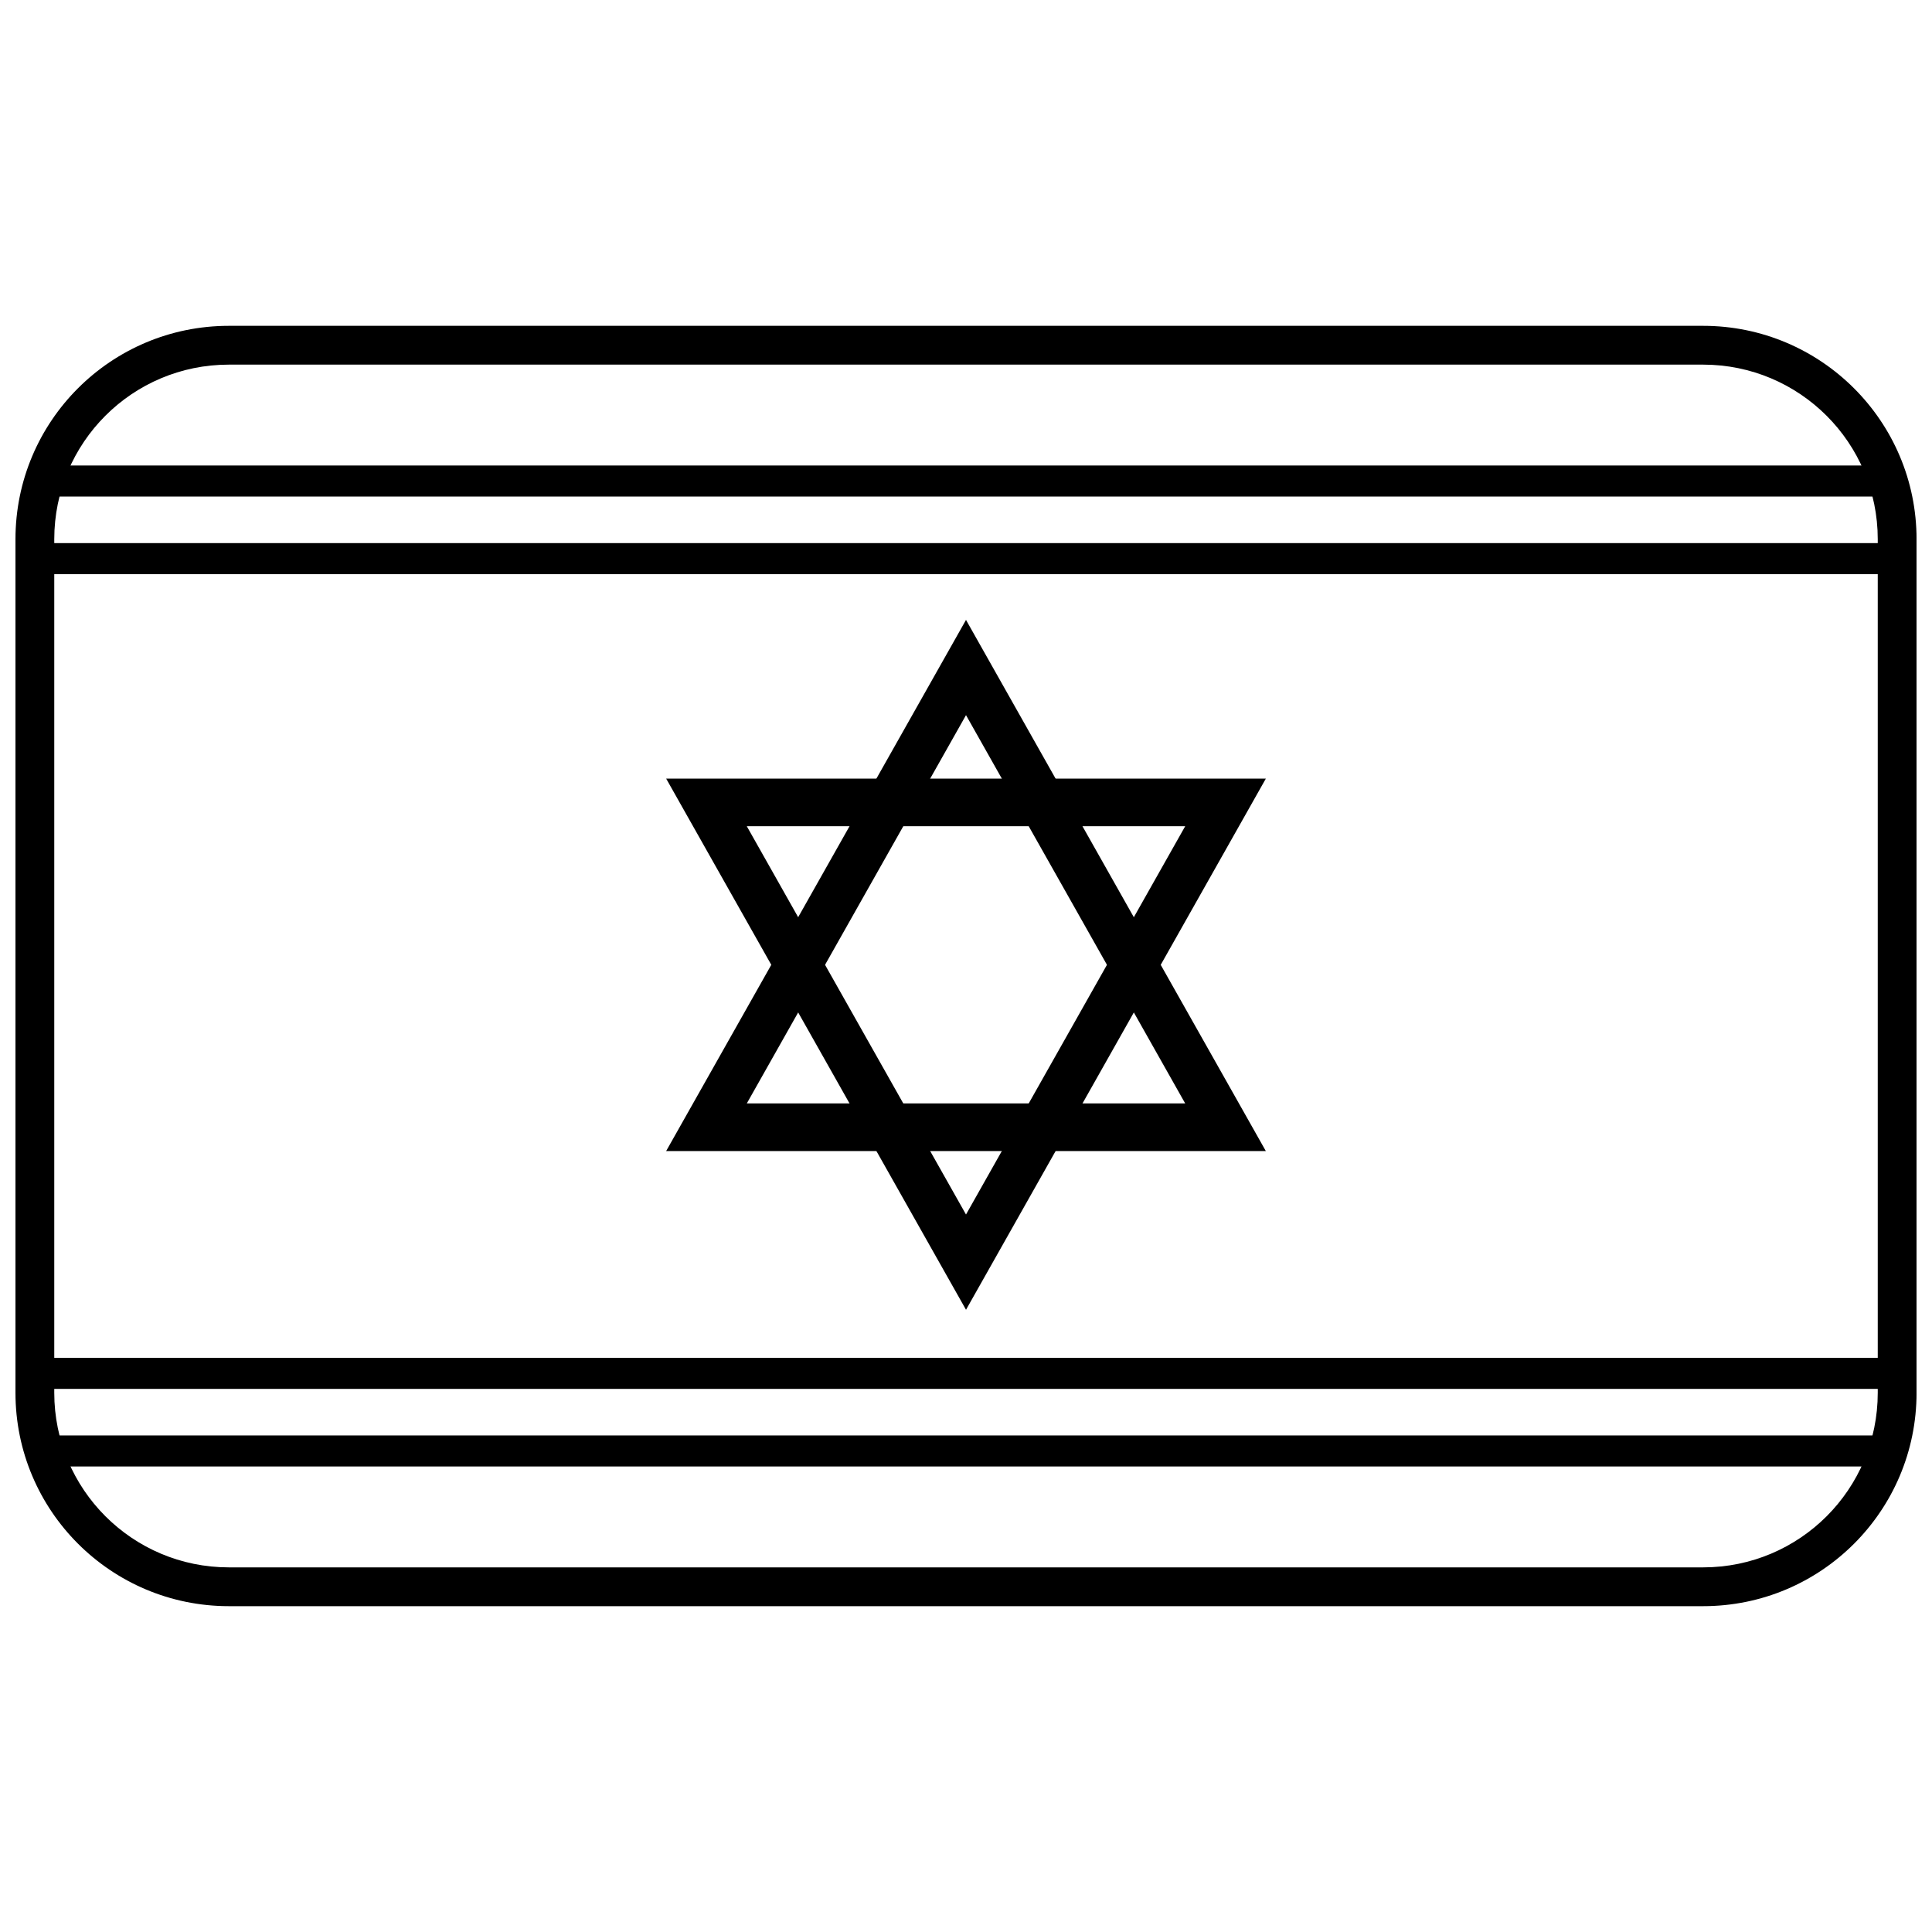 <?xml version="1.0" encoding="UTF-8"?>
<!-- Uploaded to: SVG Repo, www.svgrepo.com, Generator: SVG Repo Mixer Tools -->
<svg width="800px" height="800px" version="1.1" viewBox="144 144 512 512" xmlns="http://www.w3.org/2000/svg">
 <defs>
  <clipPath id="a">
   <path d="m148.09 230h503.81v340h-503.81z"/>
  </clipPath>
 </defs>
 <g clip-path="url(#a)">
  <path d="m158.38 286.9v226.2c0 25.562 20.715 46.27 46.277 46.27h390.69c25.586 0 46.277-20.699 46.277-46.27v-226.2c0-25.559-20.715-46.27-46.277-46.27h-390.69c-25.586 0-46.277 20.699-46.277 46.27zm-10.281 0c0-31.246 25.293-56.551 56.559-56.551h390.69c31.238 0 56.559 25.312 56.559 56.551v226.2c0 31.246-25.293 56.551-56.559 56.551h-390.69c-31.238 0-56.559-25.309-56.559-56.551z"/>
 </g>
 <path d="m153.23 275.59v-8.227h493.53v8.227z"/>
 <path d="m646.76 287.93v8.227h-493.53v-8.227z"/>
 <path d="m646.76 524.41v8.223h-493.53v-8.223z"/>
 <path d="m153.23 512.07v-8.227h493.53v8.227z"/>
 <path d="m341.91 436.42h116.18l-58.09-102.9zm58.09-128.14 79.457 140.76h-158.92z"/>
 <path d="m341.91 362.96 58.09 102.9 58.09-102.9zm137.55-12.617-79.457 140.76-79.461-140.76z"/>
</svg>